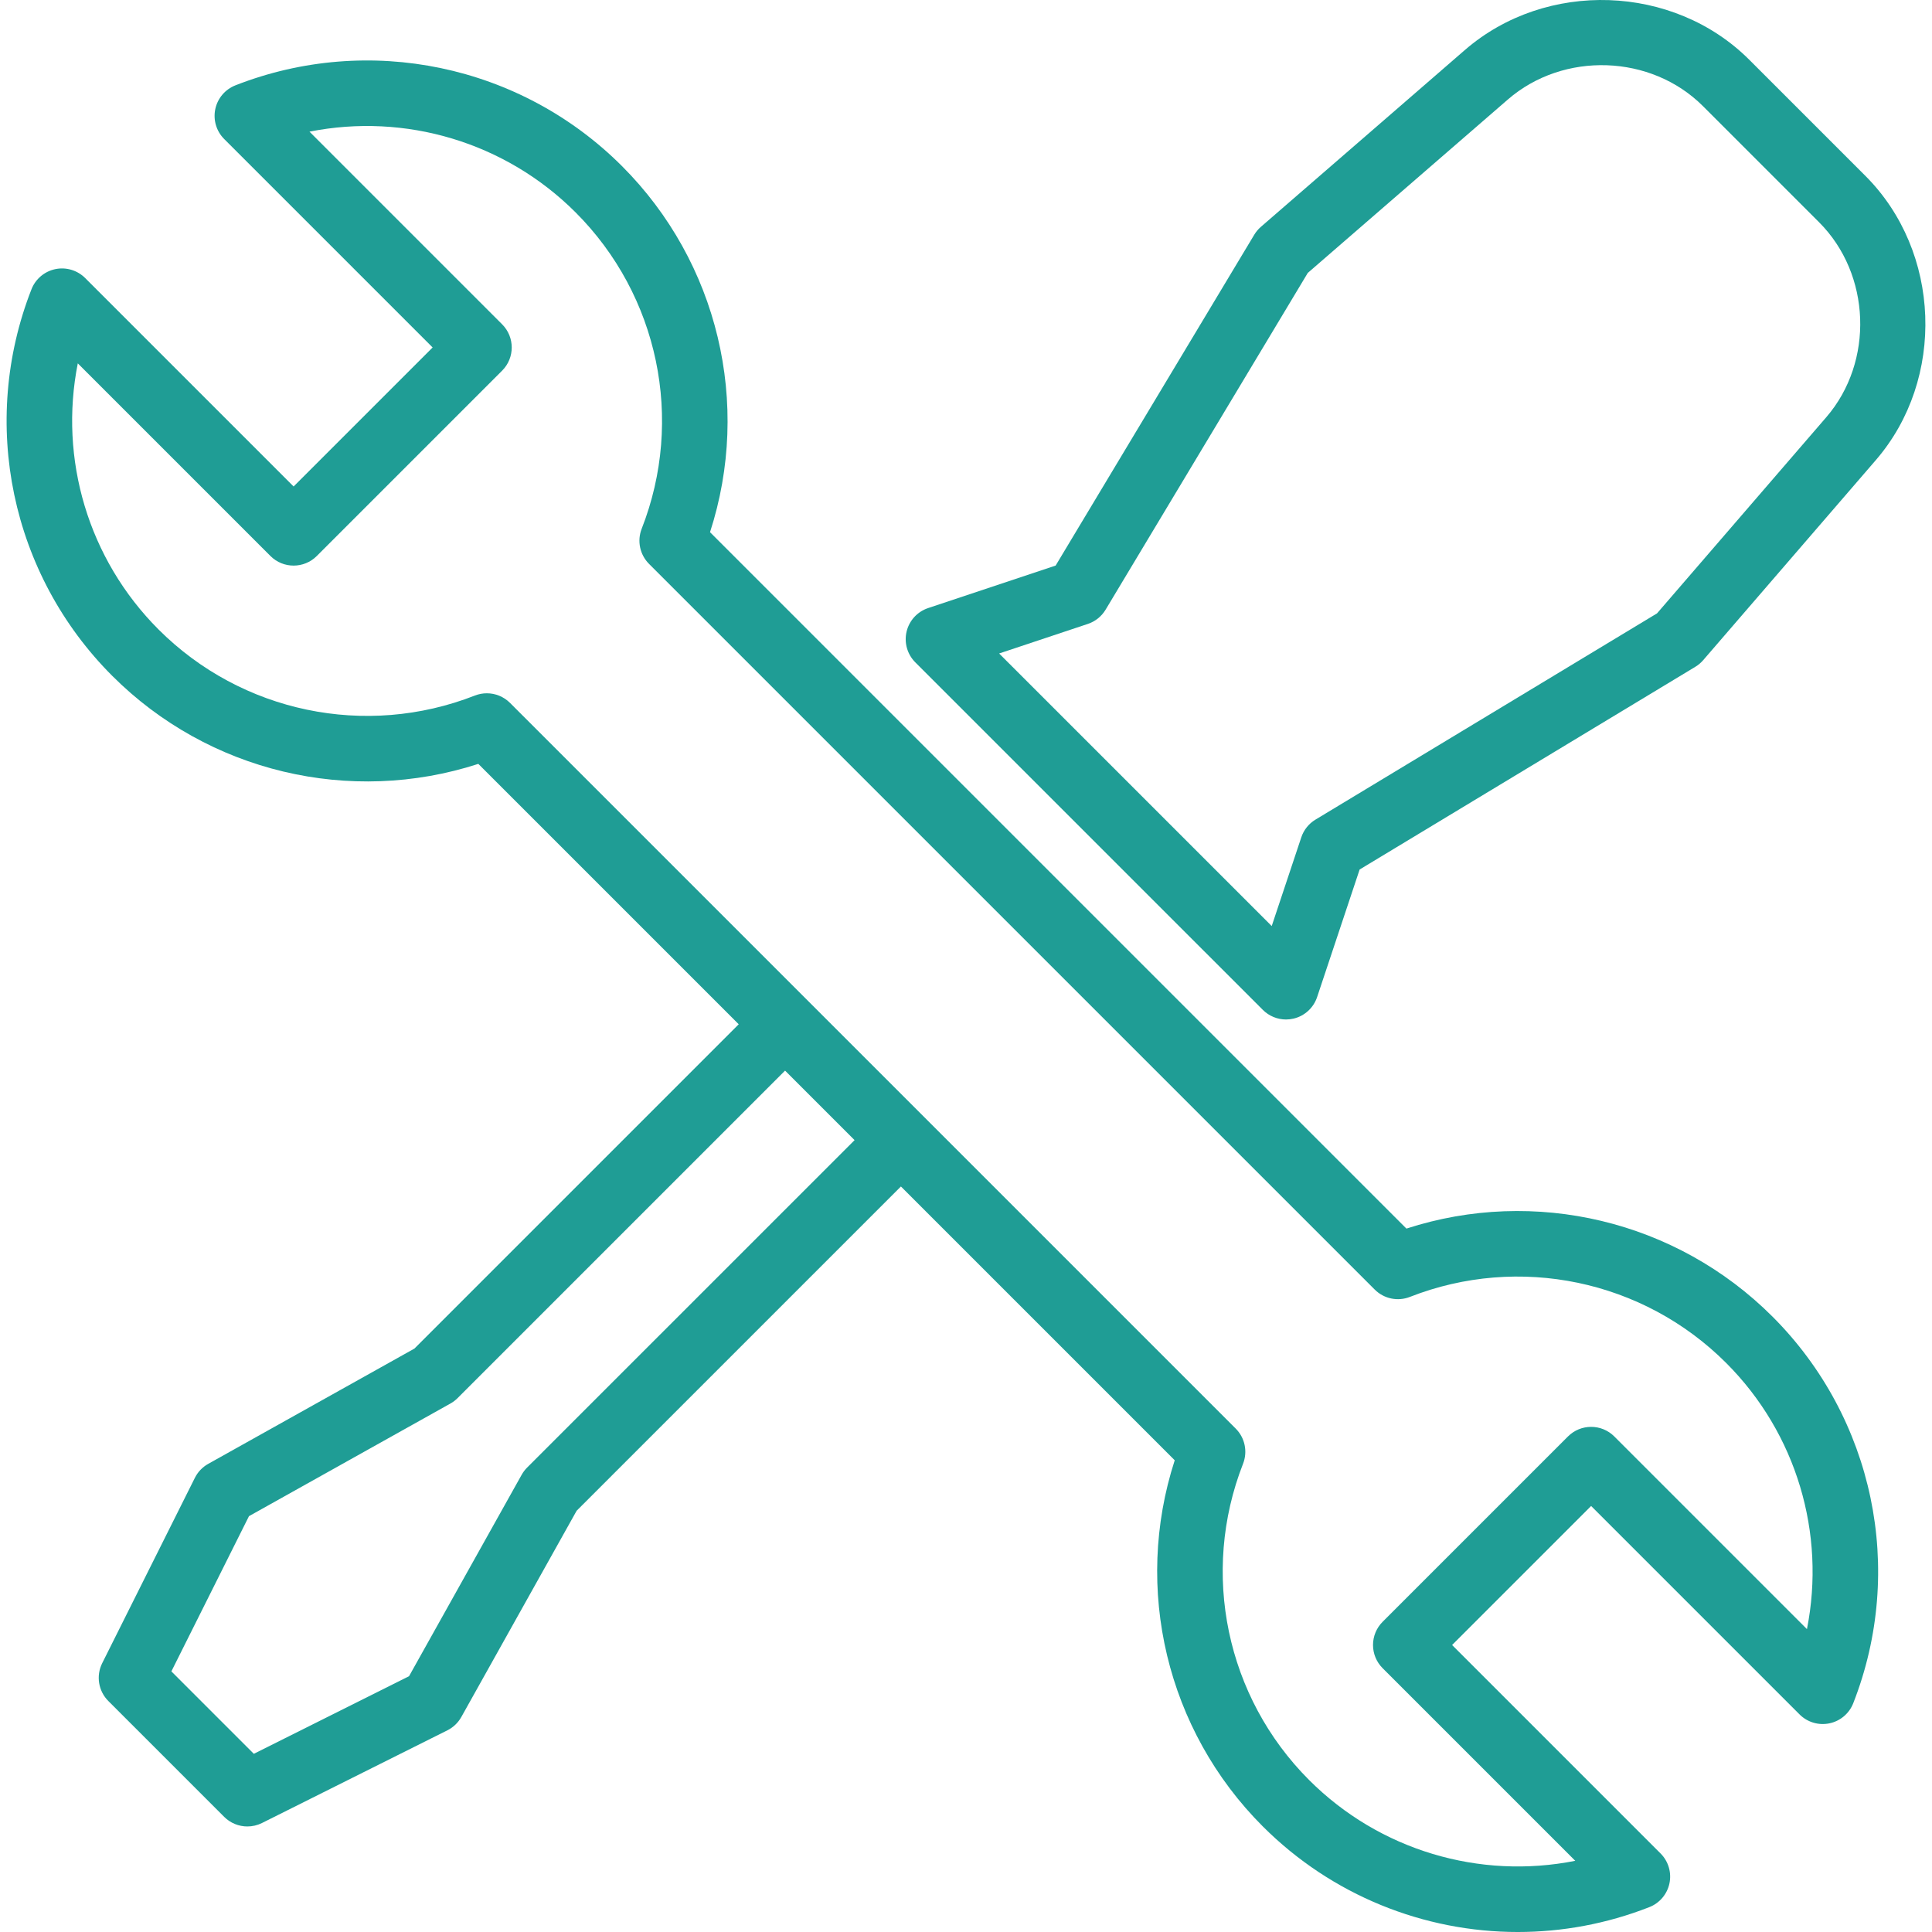 <?xml version="1.0" encoding="UTF-8"?>
<!-- Generator: Adobe Illustrator 19.0.0, SVG Export Plug-In . SVG Version: 6.00 Build 0)  -->
<svg xmlns="http://www.w3.org/2000/svg" xmlns:xlink="http://www.w3.org/1999/xlink" version="1.1" id="Layer_1" x="0px" y="0px" viewBox="0 0 512 512" style="enable-background:new 0 0 512 512;" xml:space="preserve" width="512px" height="512px">
<g>
	<g>
		<path d="M494.353,46.611l-30.766-30.766c-20.064-20.064-53.872-21.231-75.366-2.6l-54.071,46.87    c-0.692,0.6-1.286,1.306-1.758,2.091l-52.635,87.676l-33.796,11.265c-2.856,0.952-5.015,3.315-5.706,6.244    c-0.691,2.929,0.183,6.007,2.311,8.136l92.105,92.104c1.648,1.647,3.865,2.543,6.141,2.543c0.665,0,1.334-0.076,1.995-0.232    c2.929-0.691,5.292-2.85,6.244-5.706l11.268-33.807l88.965-53.72c0.783-0.474,1.487-1.067,2.085-1.761l45.76-53.029    C515.656,100.451,514.409,66.668,494.353,46.611z M483.981,110.572l-44.857,51.982l-90.52,54.659    c-1.767,1.067-3.096,2.729-3.749,4.689l-7.837,23.512l-20.755-20.755c-0.004-0.004-0.007-0.009-0.011-0.013l-30.703-30.701    c-0.003-0.003-0.007-0.005-0.01-0.008l-20.757-20.757l23.512-7.837c1.966-0.656,3.633-1.992,4.699-3.768l53.578-89.243    l53.026-45.964c14.753-12.79,37.949-12.002,51.708,1.759l30.767,30.766C495.838,72.657,496.694,95.841,483.981,110.572z" fill="#1f9d95"></path>
	</g>
</g>
<g>
	<g>
		<path d="M469.736,348.922c-25.496-25.495-63.021-34.357-97.02-23.335L188.164,141.035c11.021-33.999,2.159-71.525-23.335-97.021    C137.969,17.156,97.758,8.754,62.384,22.618c-2.727,1.069-4.733,3.441-5.332,6.309c-0.599,2.867,0.288,5.844,2.36,7.916    l55.241,55.24L77.81,128.925L22.57,73.684c-2.073-2.071-5.046-2.956-7.916-2.36c-2.868,0.599-5.241,2.604-6.309,5.332    c-13.862,35.372-5.463,75.584,21.396,102.445c25.496,25.495,63.021,34.359,97.02,23.335l69.008,69.008l-85.937,85.939    l-54.658,30.56c-1.52,0.85-2.75,2.138-3.529,3.696l-24.561,49.122c-1.672,3.343-1.017,7.381,1.626,10.025l30.701,30.702    c1.667,1.667,3.89,2.543,6.143,2.543c1.319,0,2.648-0.3,3.882-0.917l49.122-24.561c1.558-0.779,2.846-2.009,3.696-3.529    l30.56-54.659l85.939-85.936l72.561,72.561c-11.022,33.999-2.159,71.525,23.336,97.021c18.263,18.262,42.696,27.99,67.586,27.99    c11.716-0.001,23.536-2.157,34.858-6.593c2.727-1.069,4.733-3.441,5.332-6.309c0.599-2.867-0.288-5.844-2.36-7.916l-55.241-55.241    l36.842-36.841l55.24,55.24c2.072,2.072,5.047,2.961,7.916,2.36c2.868-0.599,5.241-2.604,6.309-5.332    C504.995,415.995,496.596,375.783,469.736,348.922z M139.68,388.935c-0.565,0.565-1.048,1.205-1.438,1.903l-29.843,53.376    L67.267,464.78l-21.85-21.85l20.565-41.133l53.375-29.842c0.698-0.39,1.338-0.873,1.903-1.438l86.789-86.79l18.421,18.421    L139.68,388.935z M478.86,431.73l-51.052-51.052c-3.392-3.39-8.889-3.39-12.281,0l-49.122,49.122    c-1.628,1.629-2.543,3.837-2.543,6.141s0.915,4.511,2.543,6.141l51.053,51.053c-25.314,5.03-51.861-2.739-70.527-21.405    c-21.977-21.977-28.85-54.882-17.507-83.827c1.259-3.214,0.496-6.868-1.944-9.309L135.157,186.272    c-1.66-1.659-3.881-2.543-6.143-2.543c-1.064,0-2.138,0.196-3.166,0.599c-28.944,11.344-61.849,4.469-83.827-17.506    c-18.667-18.668-26.437-45.216-21.404-70.528l51.052,51.053c3.392,3.391,8.889,3.389,12.281,0l49.122-49.122    c3.391-3.392,3.391-8.889,0-12.281L82.02,34.891c25.314-5.04,51.859,2.736,70.527,21.405    c21.977,21.977,28.85,54.882,17.507,83.827c-1.259,3.214-0.496,6.868,1.944,9.309l192.321,192.32    c2.442,2.44,6.098,3.203,9.309,1.944c28.946-11.34,61.849-4.47,83.827,17.506C476.124,379.87,483.892,406.419,478.86,431.73z" fill="#1f9d95"></path>
	</g>
</g>
<g>
</g>
<g>
</g>
<g>
</g>
<g>
</g>
<g>
</g>
<g>
</g>
<g>
</g>
<g>
</g>
<g>
</g>
<g>
</g>
<g>
</g>
<g>
</g>
<g>
</g>
<g>
</g>
<g>
</g>
</svg>

